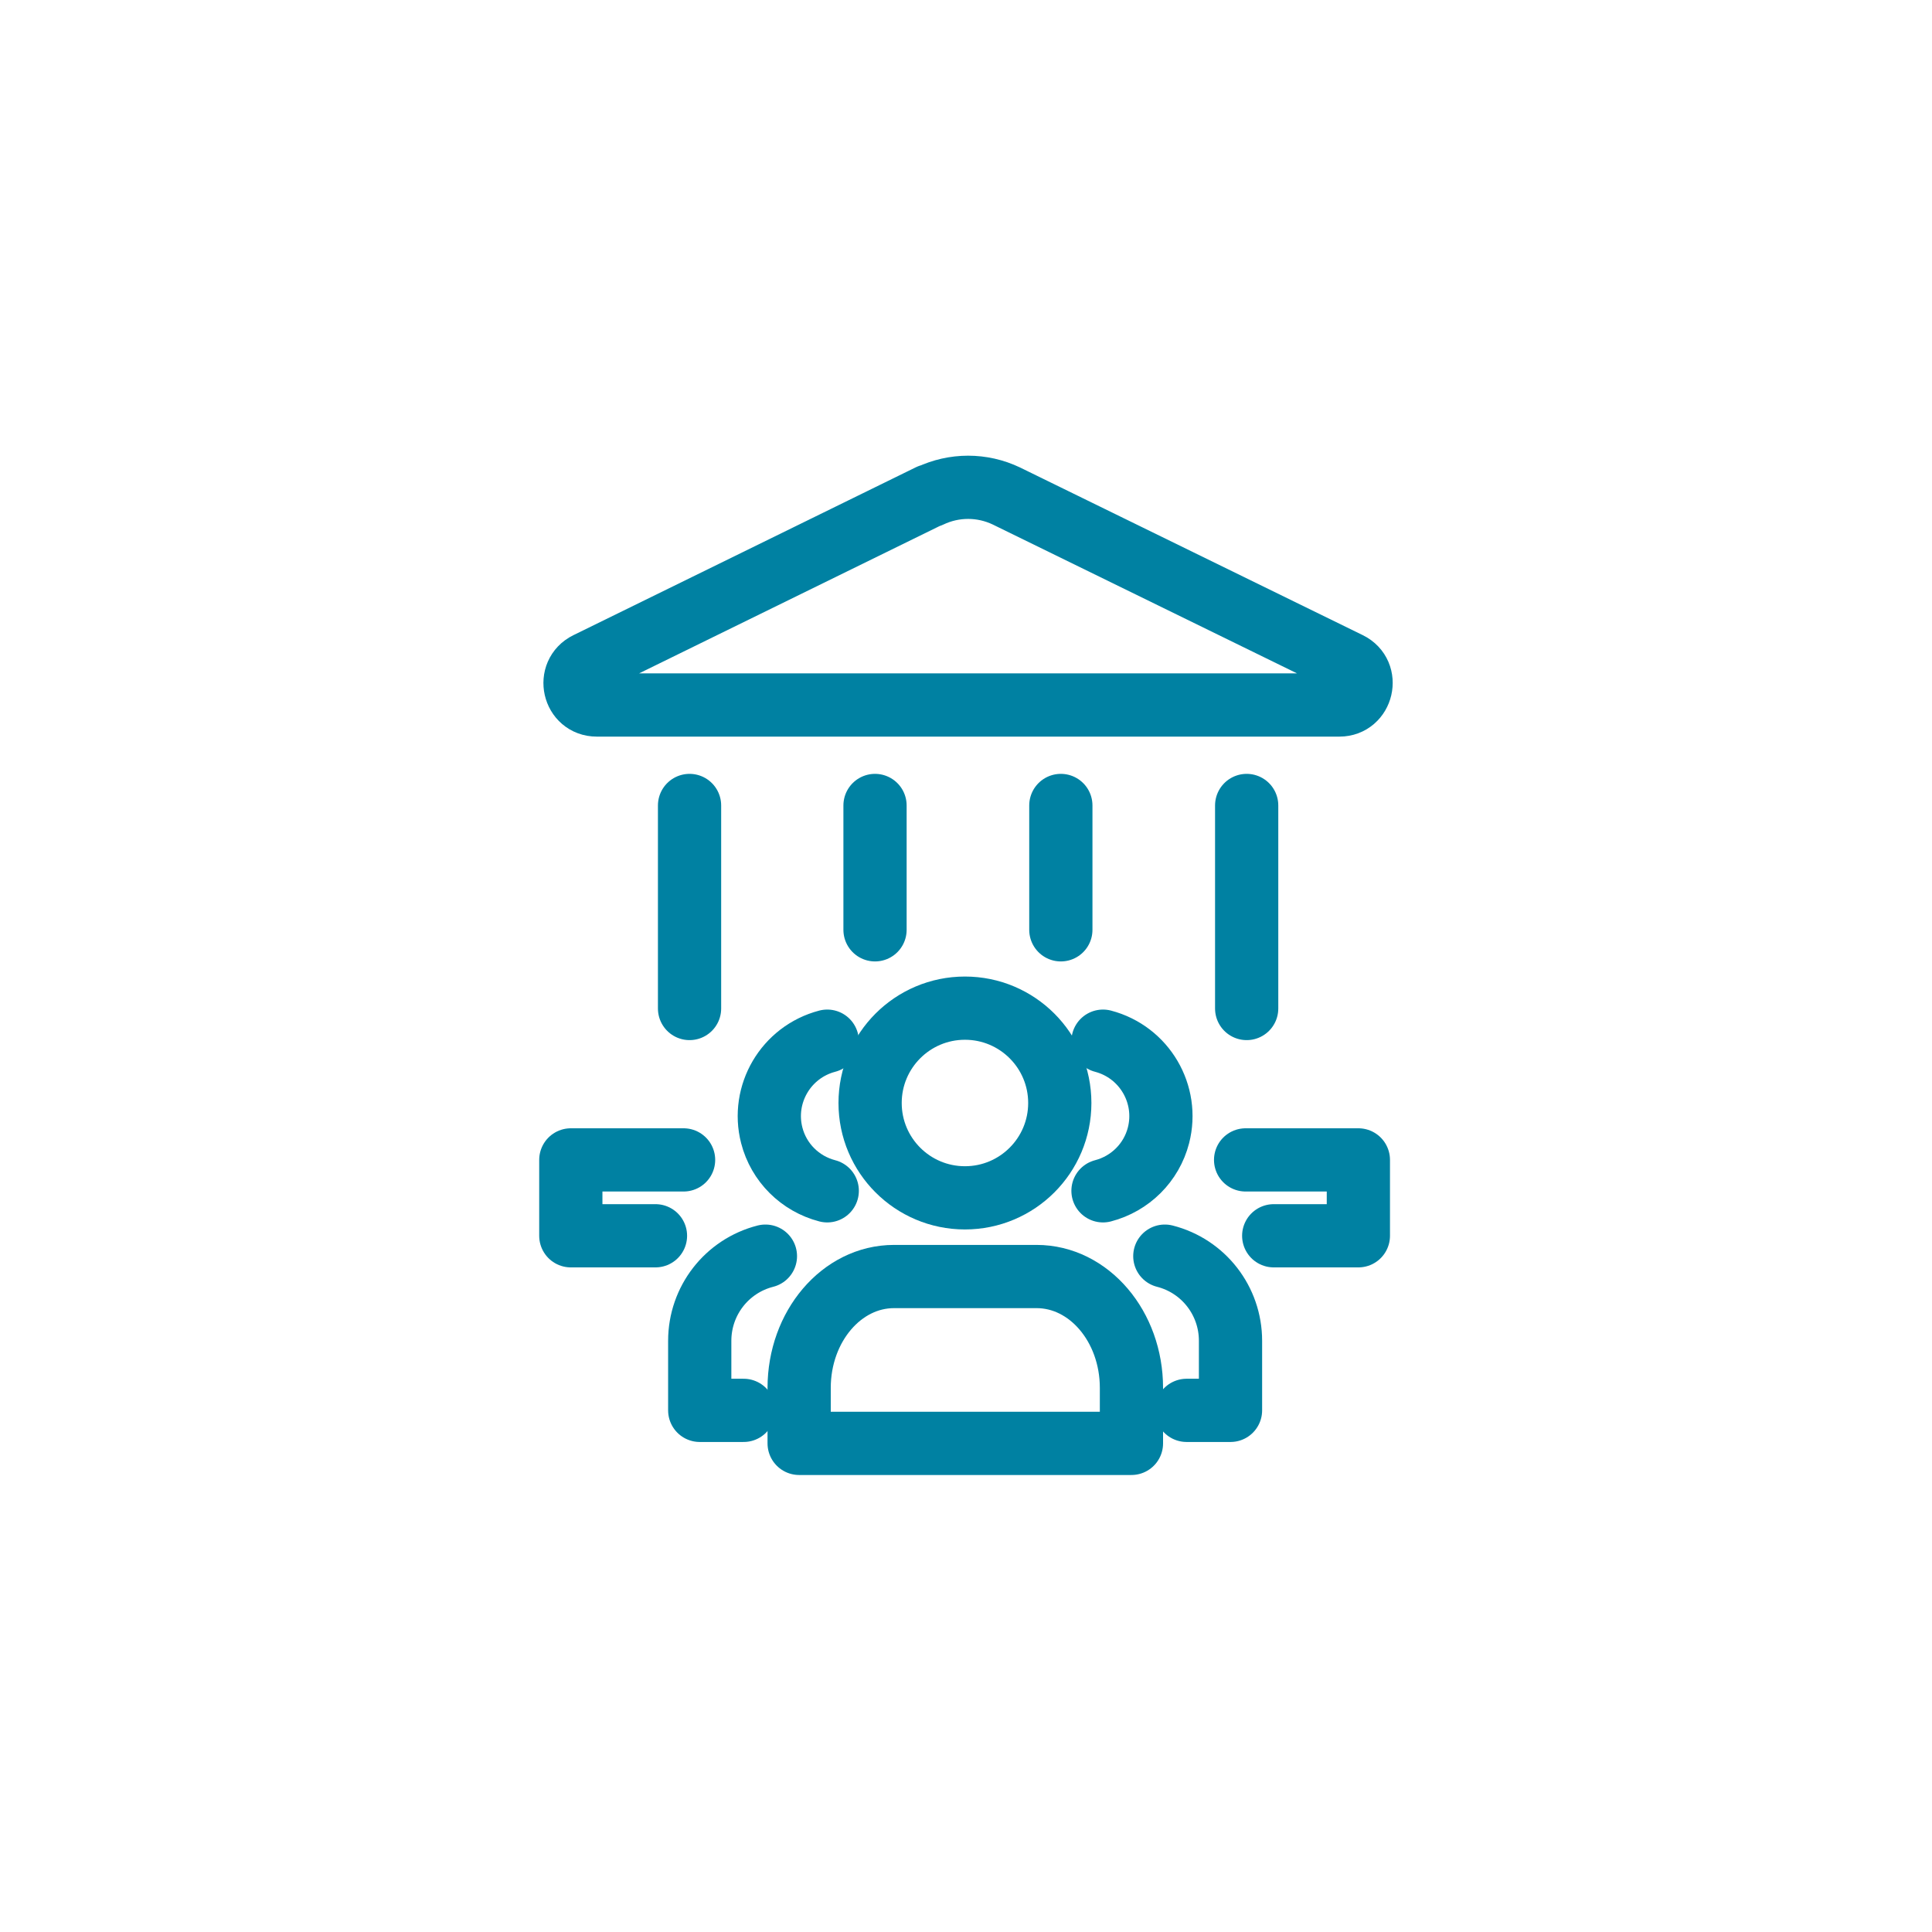 <?xml version="1.0" encoding="UTF-8"?>
<svg id="Layer_1" data-name="Layer 1" xmlns="http://www.w3.org/2000/svg" viewBox="0 0 55 55">
  <defs>
    <style>
      .cls-1 {
        fill: none;
        stroke: #0081a2;
        stroke-linecap: round;
        stroke-linejoin: round;
        stroke-width: 1.8px;
      }
    </style>
  </defs>
  <g>
    <path class="cls-1" d="M26.47,14.12c.69-.33,1.49-.33,2.18,0l9.75,4.77c.59.29.38,1.18-.27,1.18h-21.14c-.66,0-.86-.89-.27-1.18l9.75-4.78Z"/>
    <g>
      <path class="cls-1" d="M24.91,26.47v-3.54"/>
      <path class="cls-1" d="M30.2,26.47v-3.54"/>
      <path class="cls-1" d="M35.49,28.71v-5.78"/>
      <path class="cls-1" d="M19.63,28.71v-5.78"/>
    </g>
  </g>
  <g>
    <g>
      <g>
        <path class="cls-1" d="M23.55,33.9c-.77-.2-1.38-.8-1.58-1.58-.3-1.17.4-2.37,1.58-2.68"/>
        <path class="cls-1" d="M21.79,35.76c-1.1.28-1.87,1.27-1.87,2.41v1.98h1.25"/>
      </g>
      <g>
        <path class="cls-1" d="M31.4,33.9c.77-.2,1.38-.8,1.58-1.58.3-1.17-.4-2.37-1.58-2.68"/>
        <path class="cls-1" d="M33.16,35.76c1.1.28,1.87,1.27,1.87,2.41v1.98h-1.25"/>
      </g>
    </g>
    <g>
      <path class="cls-1" d="M32.21,41.09v-1.58c0-1.75-1.21-3.17-2.7-3.17h-4.06c-1.49,0-2.7,1.42-2.7,3.17v1.58h9.46Z"/>
      <circle class="cls-1" cx="27.47" cy="31.4" r="2.7"/>
    </g>
  </g>
  <g>
    <polyline class="cls-1" points="18.66 35.18 16.25 35.18 16.25 33.02 19.46 33.02"/>
    <polyline class="cls-1" points="36.26 35.18 38.67 35.18 38.67 33.02 35.46 33.02"/>
  </g>
</svg>